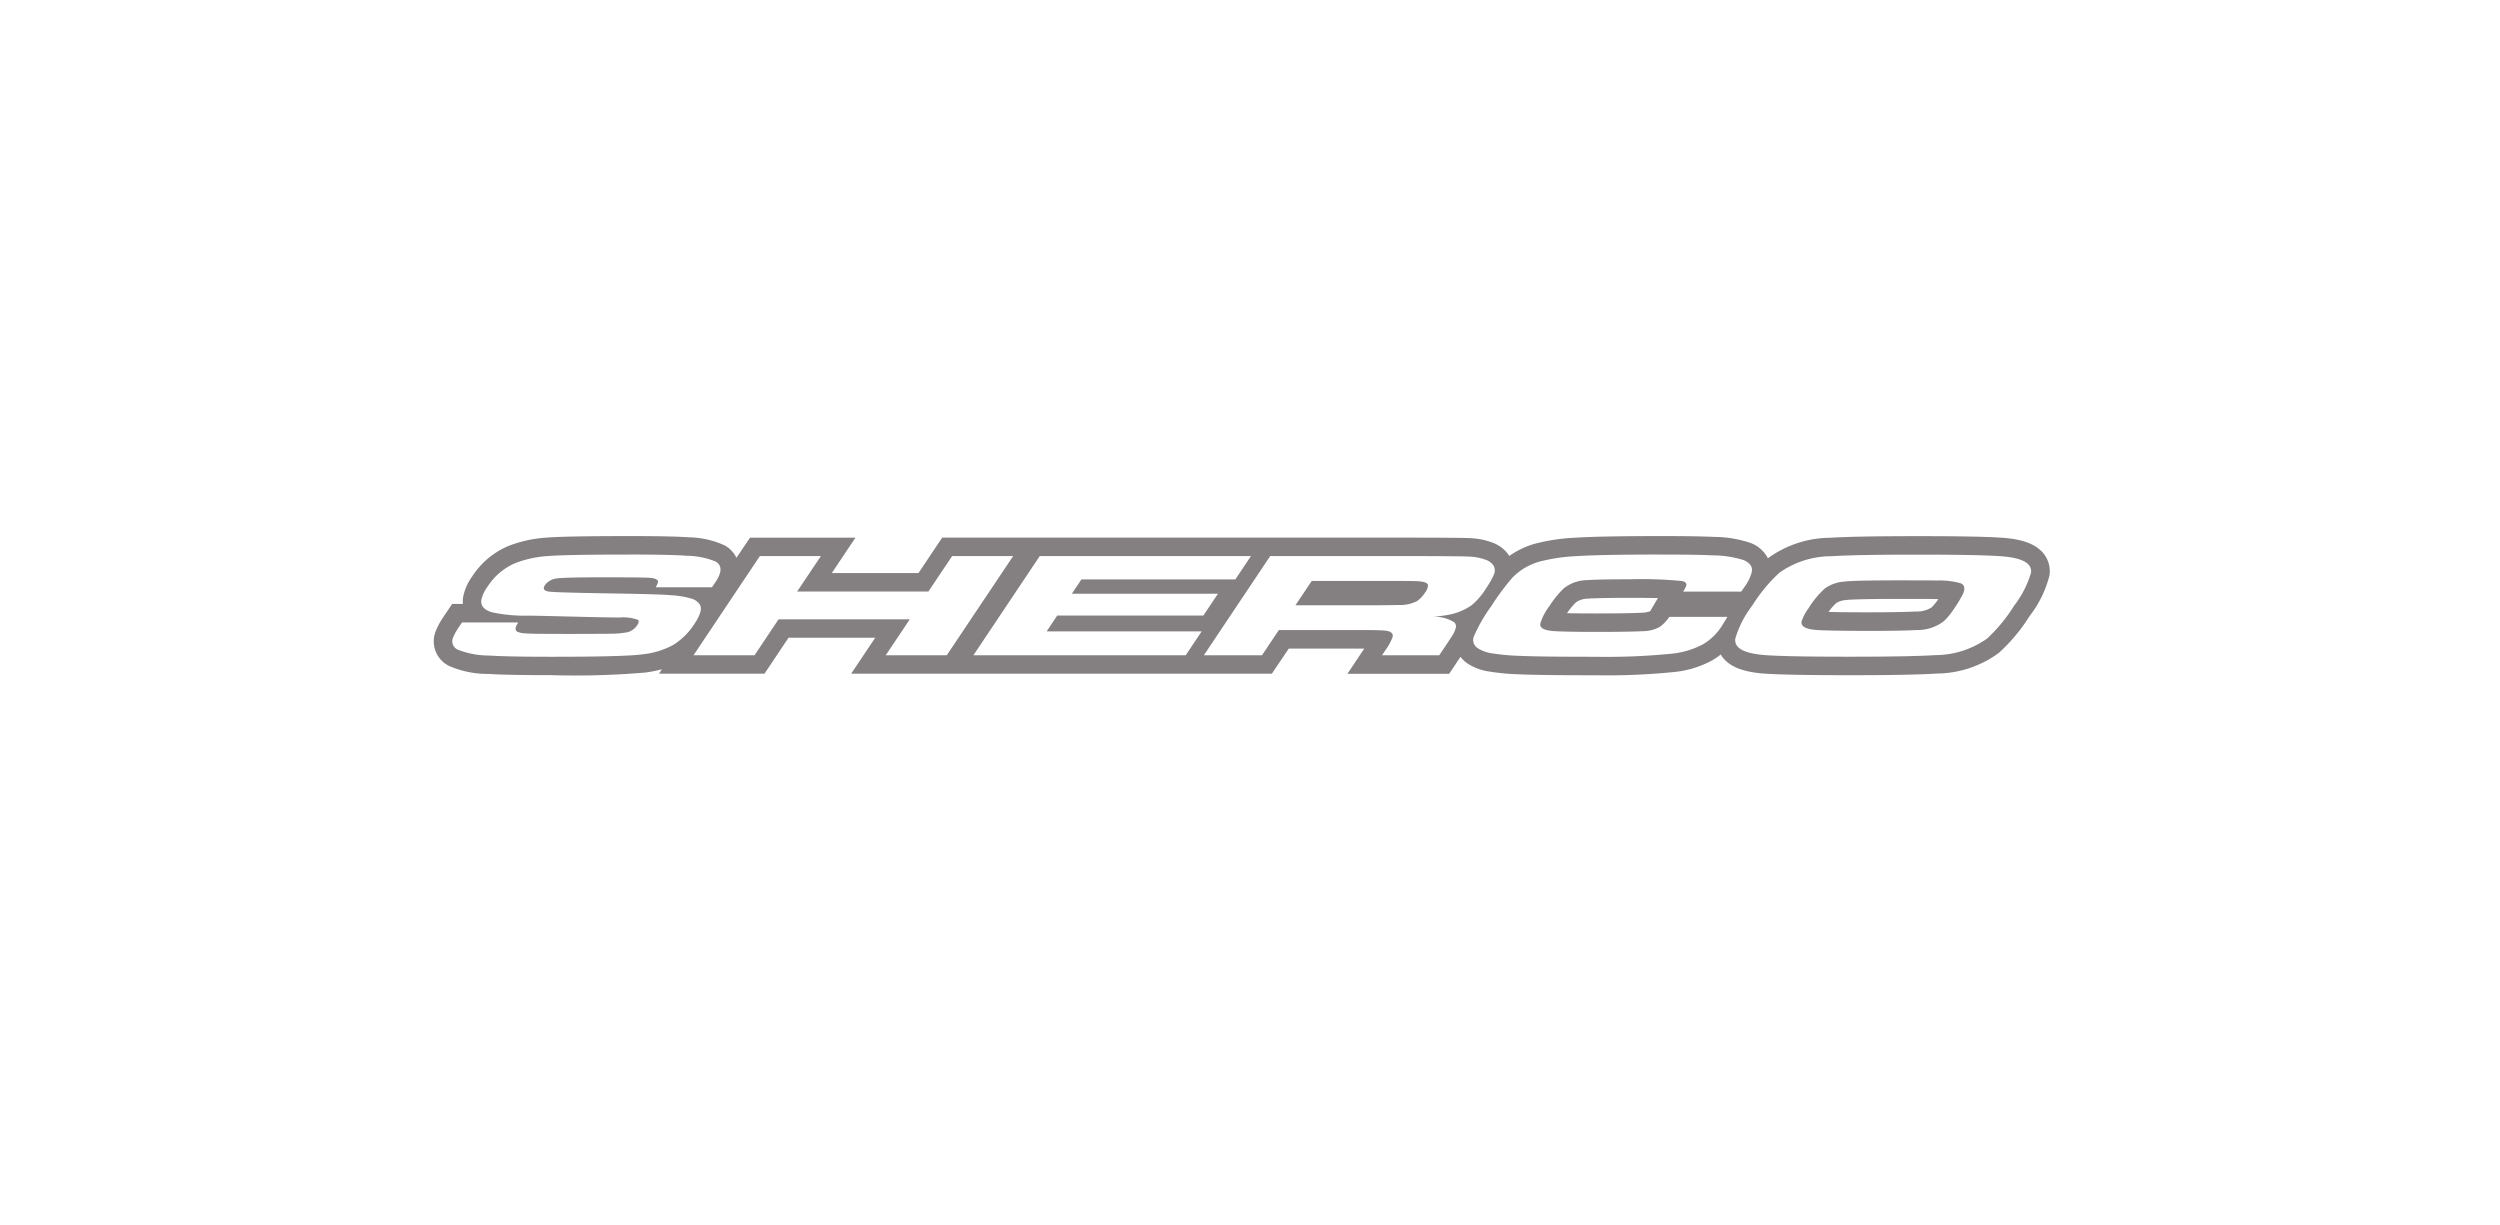 <svg xmlns="http://www.w3.org/2000/svg" width="200" height="98" viewBox="0 0 200 98"><g transform="translate(-1363 -1010)"><rect width="200" height="98" transform="translate(1363 1010)" fill="#848081" opacity="0"/><g transform="translate(1397.703 1052.886)"><path d="M94.918,12.35c-3.024,0-5.09-.025-6.141-.076a17.678,17.678,0,0,1-2.286-.216,3.554,3.554,0,0,1-1.429-.532,1.5,1.5,0,0,1-.585-1.787,7.134,7.134,0,0,1,.8-1.551,4.829,4.829,0,0,1-.918.473,1.169,1.169,0,0,1,.112.658,2.7,2.7,0,0,1-.355.912l-.015.026c-.092.15-.28.437-.592.9L82.8,12.227h-6.36l1.053-1.575c.113-.169.2-.306.264-.415-.282-.015-.777-.027-1.634-.027H69.967l-1.349,2.017H43.753l6.3-9.411H80.111c1.805,0,4.085.011,4.7.04a5.011,5.011,0,0,1,1.548.3,1.911,1.911,0,0,1,1.079.887l.017.036a1.543,1.543,0,0,1,.11.871c.055-.063.108-.121.158-.174a5.581,5.581,0,0,1,2.521-1.491,15.168,15.168,0,0,1,3.083-.459c1.326-.086,3.574-.128,6.874-.128,1.918,0,3.3.022,4.119.064a8.761,8.761,0,0,1,2.7.43,1.55,1.55,0,0,1,1.095,1.847,3.12,3.12,0,0,1-.2.574,9.028,9.028,0,0,1,1.227-1.292,7.817,7.817,0,0,1,4.583-1.49c1.323-.087,3.631-.129,7.06-.129,3.259,0,5.427.042,6.627.129a3.771,3.771,0,0,1,2.749.981,1.5,1.5,0,0,1,.323,1.176,7.623,7.623,0,0,1-1.471,2.951,13.336,13.336,0,0,1-2.314,2.789,7.82,7.82,0,0,1-4.584,1.491c-1.309.087-3.575.129-6.927.129s-5.558-.042-6.76-.129a3.771,3.771,0,0,1-2.75-.981,1.5,1.5,0,0,1-.323-1.176c.006-.047.015-.1.027-.156a5.245,5.245,0,0,1-1.5,1.343,7.382,7.382,0,0,1-2.885.86,53.4,53.4,0,0,1-6.083.244M91.335,8.79c.074.012.167.023.282.031.614.041,1.745.062,3.359.062,1.712,0,2.971-.019,3.64-.056A2.173,2.173,0,0,0,99.64,8.6,2.353,2.353,0,0,0,100.2,8l.221-.312h6.031q.161-.256.356-.547h-6.188l.539-.913c-.554-.037-1.6-.071-3.581-.071-1.573,0-2.691.023-3.324.067a2.337,2.337,0,0,0-1.377.456,6.648,6.648,0,0,0-1.047,1.294,8.349,8.349,0,0,0-.5.819m-26.882.051L66.247,6.16h-.387L64.067,8.842Zm47.782-.159a3.344,3.344,0,0,0,.429.051c.658.045,1.971.068,3.907.068s3.284-.023,4-.068a2.848,2.848,0,0,0,1.69-.5,4.58,4.58,0,0,0,.724-.89,10.9,10.9,0,0,0,.606-.984,11.242,11.242,0,0,0-1.429-.1c-.369-.008-1.374-.012-3.069-.012-2.85,0-3.869.051-4.222.094a2.362,2.362,0,0,0-1.163.4,6.469,6.469,0,0,0-1.134,1.4c-.166.248-.272.428-.341.555m-34.8-1.934c.965-.008,1.543-.015,1.715-.023a2.254,2.254,0,0,0,1.084-.2,1.117,1.117,0,0,0,.247-.236c-.188,0-.645-.011-1.755-.015H72.6l-.316.472Zm-65.995,5.6c-2.366,0-4.086-.034-5.111-.1A7.119,7.119,0,0,1,3.566,11.7a1.464,1.464,0,0,1-.723-1.945,5.013,5.013,0,0,1,.487-.887l.5-.747H5.359a1.477,1.477,0,0,1-.307-1.21,3.527,3.527,0,0,1,.6-1.321,5.7,5.7,0,0,1,2.59-2.173,9.526,9.526,0,0,1,2.822-.6c.98-.079,3.191-.119,6.574-.119,2.206,0,3.775.034,4.661.1a6.608,6.608,0,0,1,2.6.561,1.458,1.458,0,0,1,.71.944,2.289,2.289,0,0,1-.493,1.755c-.06.089-.158.23-.3.424l-.221.311h-.908a1.489,1.489,0,0,1,.209.287A1.515,1.515,0,0,1,23.985,8.3l3.672-5.489h6.662l-1.9,2.836h8.715l1.9-2.836H49.7l-6.3,9.411H36.739l1.924-2.876H29.947l-1.924,2.876H21.361l1.147-1.715a5.164,5.164,0,0,1-1.033.8,7.335,7.335,0,0,1-2.664.831c-.99.138-3.4.205-7.371.205" transform="translate(-1.966 -1.953)" fill="#848081" fill-rule="evenodd" opacity="0"/><path d="M98.234,1.48q2.889,0,4.08.063a8.39,8.39,0,0,1,2.455.373q.818.342.662.993a3.438,3.438,0,0,1-.517,1.075c-.047.071-.154.224-.319.46H99.951c.115-.195.187-.326.22-.4.1-.236-.01-.385-.315-.449a34.552,34.552,0,0,0-4.244-.138q-2.414,0-3.376.069a3.021,3.021,0,0,0-1.809.635,7.513,7.513,0,0,0-1.178,1.442,4.345,4.345,0,0,0-.731,1.412c-.046.337.312.532,1.079.587q.942.063,3.413.064c1.778,0,3.008-.02,3.681-.057a2.89,2.89,0,0,0,1.389-.343,3.065,3.065,0,0,0,.758-.8h4.649q-.348.58-.49.8a4.513,4.513,0,0,1-1.456,1.39,6.767,6.767,0,0,1-2.6.762,52.565,52.565,0,0,1-5.991.238q-4.571,0-6.105-.075a17.127,17.127,0,0,1-2.186-.2,2.891,2.891,0,0,1-1.135-.407.77.77,0,0,1-.313-.952,12.347,12.347,0,0,1,1.378-2.4,19.623,19.623,0,0,1,1.7-2.295,4.832,4.832,0,0,1,2.195-1.291,14.45,14.45,0,0,1,2.923-.431q1.962-.128,6.824-.127m-82.558,0q3.312,0,4.606.1a6.219,6.219,0,0,1,2.283.465c.507.307.5.855-.03,1.646-.057.085-.151.22-.284.407h-4.5a1.454,1.454,0,0,0,.185-.4c.042-.216-.219-.339-.782-.365Q16.4,3.3,13.422,3.3c-1.968,0-3.151.03-3.556.087a1.349,1.349,0,0,0-.975.54c-.187.28-.084.45.306.512q.5.077,4.829.147,3.927.057,4.964.145a7.316,7.316,0,0,1,1.583.262,1.185,1.185,0,0,1,.715.494q.275.471-.424,1.517a5.369,5.369,0,0,1-1.726,1.714,6.58,6.58,0,0,1-2.393.738q-1.432.2-7.272.2-3.553,0-5.063-.1A6.754,6.754,0,0,1,1.955,9.1a.729.729,0,0,1-.395-1.017,4.271,4.271,0,0,1,.418-.756l.28-.418h4.5q-.4.586-.048.756a1.713,1.713,0,0,0,.486.111c.2.018.551.032,1.068.04q.384.006,2.551.012,2.973-.006,3.452-.018a6.952,6.952,0,0,0,1.241-.121,1.324,1.324,0,0,0,.775-.571c.134-.2.148-.341.038-.422a3.539,3.539,0,0,0-1.477-.181q-.875,0-3.6-.069-2.813-.071-3.657-.081a12.619,12.619,0,0,1-2.937-.268c-.642-.2-.923-.535-.841-1.012A2.88,2.88,0,0,1,4.3,4.048a4.948,4.948,0,0,1,2.255-1.9,8.883,8.883,0,0,1,2.6-.552q1.427-.115,6.512-.116m103.145.006q4.806,0,6.574.127,2.547.188,2.392,1.321a8.048,8.048,0,0,1-1.353,2.638A12.793,12.793,0,0,1,124.263,8.2,7.2,7.2,0,0,1,120.1,9.524q-1.927.127-6.878.127t-6.707-.127q-2.547-.188-2.393-1.321a8.007,8.007,0,0,1,1.349-2.632,12.739,12.739,0,0,1,2.176-2.638,7.191,7.191,0,0,1,4.16-1.321q1.95-.128,7.011-.127m-4.216,6.1q2.958,0,4.047-.069a3.46,3.46,0,0,0,2.137-.692,5.37,5.37,0,0,0,.845-1.029,9.147,9.147,0,0,0,.724-1.214c.162-.4.1-.664-.184-.8a6.364,6.364,0,0,0-1.958-.226c-.384-.008-1.411-.012-3.089-.012q-3.5,0-4.311.1a3.057,3.057,0,0,0-1.532.551,7.3,7.3,0,0,0-1.291,1.565,3.915,3.915,0,0,0-.566,1.063c-.083.4.323.635,1.222.692q1,.068,3.955.069M78.145,1.6q3.972.005,4.665.04a4.3,4.3,0,0,1,1.318.248,1.2,1.2,0,0,1,.682.526.846.846,0,0,1-.02.714,7.433,7.433,0,0,1-.605,1.053,5.606,5.606,0,0,1-1.16,1.353,4.777,4.777,0,0,1-2,.79c-.282.051-.677.095-1.2.135a3,3,0,0,1,1.809.437.454.454,0,0,1,.14.385,2.122,2.122,0,0,1-.266.636c-.089.145-.281.437-.576.879l-.493.738h-4.58l.284-.424A4.319,4.319,0,0,0,76.7,8.092c.078-.294-.11-.468-.557-.524-.3-.034-.957-.051-1.987-.051H67.606L66.256,9.534H61.607L66.913,1.6H78.145M68.931,5.536h6.537c.982-.008,1.563-.016,1.747-.024A2.945,2.945,0,0,0,78.664,5.2a2.282,2.282,0,0,0,.627-.669,1.068,1.068,0,0,0,.247-.6c-.027-.195-.331-.3-.911-.325q-.3-.012-1.865-.018H70.237L68.931,5.536M65.372,1.6,64.125,3.467H51.81l-.766,1.146H62.733L61.566,6.357H49.877l-.85,1.271h12.4L60.154,9.534H43.171L48.477,1.6h16.9m-19.028,0L41.039,9.534H36.157l1.924-2.876h-10.5L25.662,9.534H20.78L26.086,1.6h4.882l-1.9,2.836h10.5l1.9-2.836h4.882M98.234,0c-3.316,0-5.58.043-6.92.13a15.651,15.651,0,0,0-3.243.487,6.715,6.715,0,0,0-2.029.974A2.692,2.692,0,0,0,84.665.512,5.724,5.724,0,0,0,82.886.165c-.512-.024-2.1-.038-4.739-.041H40.673L40.233.78,38.775,2.959H31.84l.357-.534,1.54-2.3H25.3L24.856.78l-.642.96a2.257,2.257,0,0,0-.882-.962L23.317.769,23.3.76A7.107,7.107,0,0,0,20.4.1c-.923-.07-2.466-.1-4.722-.1-3.451,0-5.621.04-6.631.121A10.255,10.255,0,0,0,6,.78,6.418,6.418,0,0,0,3.075,3.225a4.164,4.164,0,0,0-.721,1.619,2.32,2.32,0,0,0-.026.585h-.86l-.44.657L.749,6.5A5.645,5.645,0,0,0,.188,7.531,2.185,2.185,0,0,0,1.251,10.4a7.646,7.646,0,0,0,3.067.627c1.052.069,2.74.1,5.156.1a64.966,64.966,0,0,0,7.476-.213,9.964,9.964,0,0,0,1.3-.26l-.238.356h8.443l.44-.657,1.484-2.219h6.935l-.384.574-1.54,2.3H67.047l.44-.657L68.4,9h6.039l-1.347,2.017h8.139l.439-.657.465-.7a2.451,2.451,0,0,0,.539.517,4.258,4.258,0,0,0,1.722.654,18.328,18.328,0,0,0,2.386.227c1.059.051,3.137.077,6.173.077a53.285,53.285,0,0,0,6.18-.25,8.084,8.084,0,0,0,3.173-.962,5.926,5.926,0,0,0,.648-.447,2.3,2.3,0,0,0,.188.27c.6.734,1.635,1.132,3.269,1.253,1.223.088,3.452.131,6.816.131s5.65-.043,6.975-.13a8.514,8.514,0,0,0,5.007-1.659,14.009,14.009,0,0,0,2.457-2.947,8.75,8.75,0,0,0,1.589-3.258,2.261,2.261,0,0,0-.481-1.748c-.6-.734-1.635-1.132-3.268-1.252C124.284.049,122.1.006,118.821.006c-3.445,0-5.77.043-7.107.13a8.539,8.539,0,0,0-4.986,1.641A2.547,2.547,0,0,0,105.34.551a9.23,9.23,0,0,0-2.947-.485C101.564.022,100.165,0,98.234,0M90.659,6.168a5.133,5.133,0,0,1,.743-.889,1.72,1.72,0,0,1,.94-.273c.422-.03,1.333-.065,3.271-.065,1,0,1.753.009,2.315.021l-.568.963h.025a.948.948,0,0,1-.109.1,2.165,2.165,0,0,1-.668.109c-.456.025-1.451.055-3.6.055-.961,0-1.747-.007-2.352-.022m21.547-.811A1.673,1.673,0,0,1,113,5.116c.27-.033,1.17-.088,4.13-.088,1.69,0,2.69,0,3.058.012l.171.005a3.694,3.694,0,0,1-.546.671l-.005,0-.005,0a2.1,2.1,0,0,1-1.236.316c-.707.044-2.038.067-3.96.067-1.457,0-2.406-.013-3.025-.03a4.143,4.143,0,0,1,.625-.721" transform="translate(0 0)" fill="#848081"/></g></g></svg>